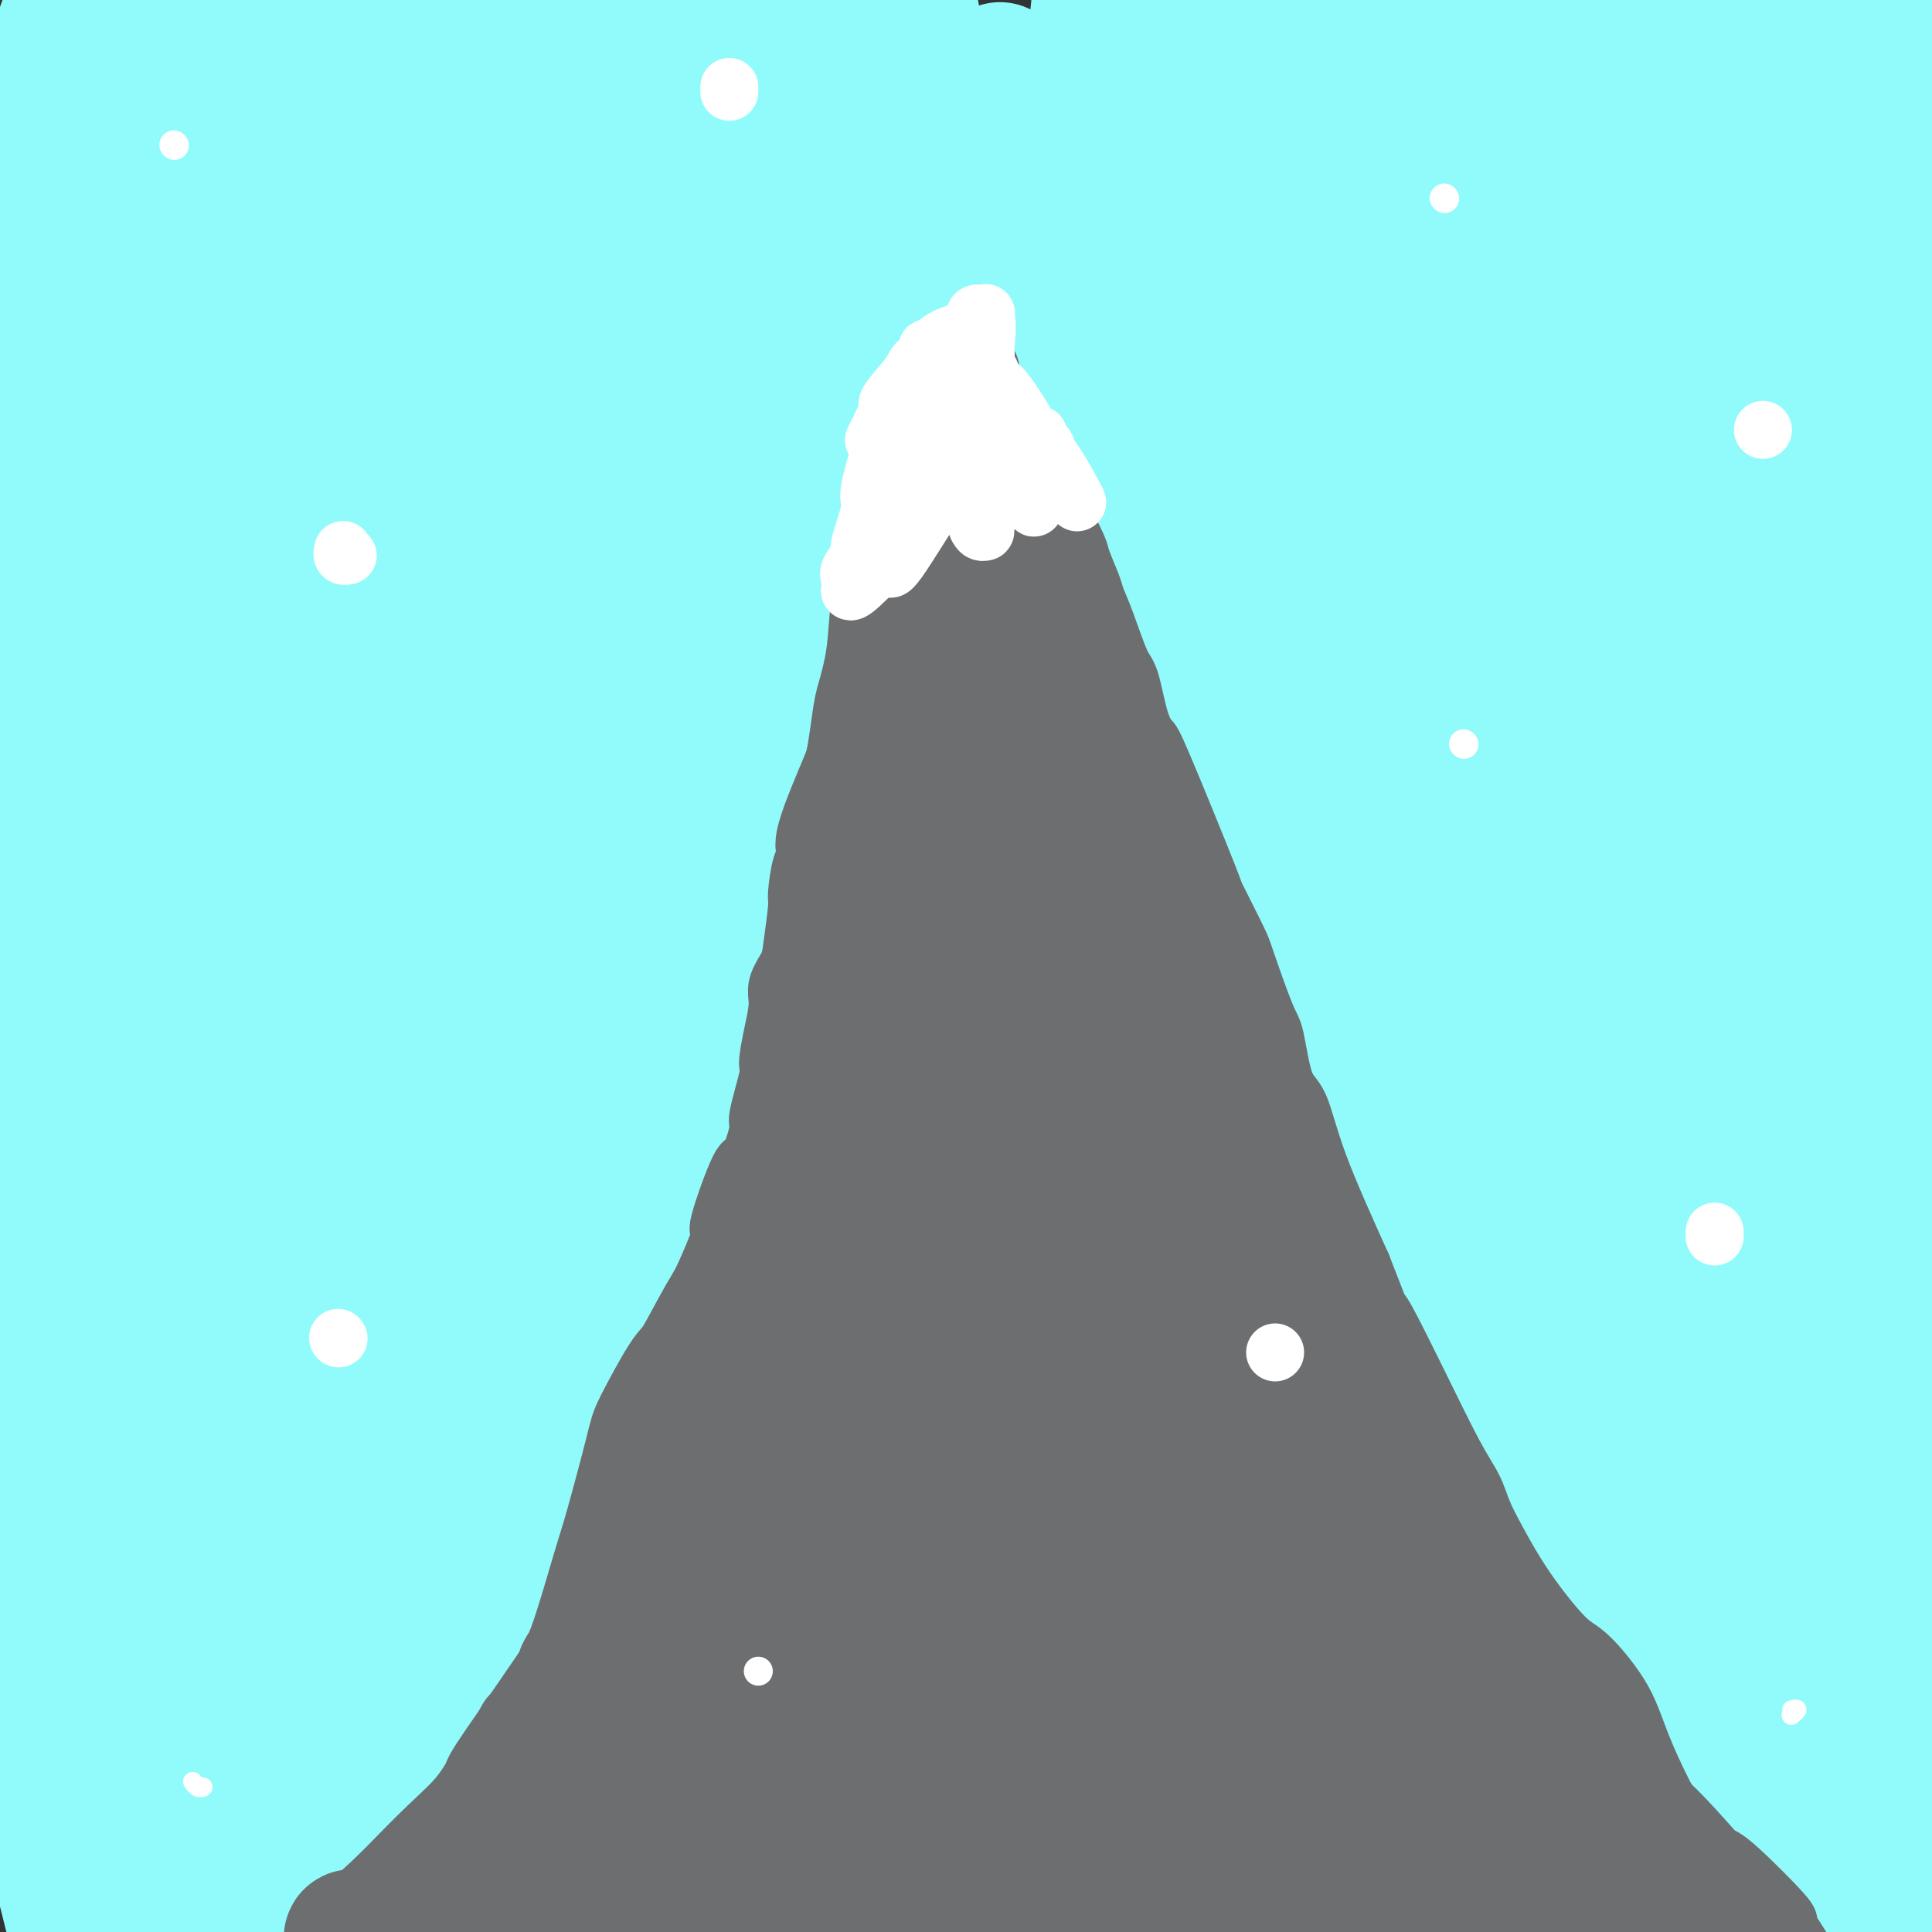 <svg viewBox='0 0 400 400' version='1.1' xmlns='http://www.w3.org/2000/svg' xmlns:xlink='http://www.w3.org/1999/xlink'><rect x="0" y="0" width="400" height="400" fill="#333333" stroke="none"/><g fill='none' stroke='#91FBFB' stroke-width='28' stroke-linecap='round' stroke-linejoin='round'><path d='M68,55c0.541,-0.962 1.083,-1.924 -1,1c-2.083,2.924 -6.789,9.734 -9,14c-2.211,4.266 -1.926,5.990 -4,15c-2.074,9.010 -6.506,25.308 -10,45c-3.494,19.692 -6.048,42.779 -8,55c-1.952,12.221 -3.301,13.576 -4,27c-0.699,13.424 -0.746,38.918 -1,51c-0.254,12.082 -0.714,10.751 1,19c1.714,8.249 5.601,26.076 8,35c2.399,8.924 3.308,8.944 6,15c2.692,6.056 7.165,18.150 10,28c2.835,9.850 4.031,17.458 5,21c0.969,3.542 1.711,3.019 0,-1c-1.711,-4.019 -5.875,-11.535 -8,-15c-2.125,-3.465 -2.212,-2.878 -7,-16c-4.788,-13.122 -14.276,-39.954 -19,-55c-4.724,-15.046 -4.685,-18.307 -9,-36c-4.315,-17.693 -12.984,-49.816 -18,-81c-5.016,-31.184 -6.378,-61.427 -6,-80c0.378,-18.573 2.497,-25.475 4,-33c1.503,-7.525 2.391,-15.673 6,-29c3.609,-13.327 9.940,-31.832 16,-47c6.060,-15.168 11.848,-27.001 15,-34c3.152,-6.999 3.668,-9.166 5,-11c1.332,-1.834 3.481,-3.334 4,-3c0.519,0.334 -0.590,2.501 -1,4c-0.410,1.499 -0.120,2.330 0,4c0.120,1.670 0.071,4.180 0,13c-0.071,8.820 -0.163,23.948 -1,35c-0.837,11.052 -2.418,18.026 -4,25'/><path d='M38,21c-1.794,22.589 -3.281,38.563 -5,60c-1.719,21.437 -3.672,48.337 -5,63c-1.328,14.663 -2.031,17.088 -2,33c0.031,15.912 0.795,45.312 1,60c0.205,14.688 -0.148,14.666 2,29c2.148,14.334 6.797,43.025 9,58c2.203,14.975 1.959,16.233 4,28c2.041,11.767 6.367,34.042 8,47c1.633,12.958 0.575,16.600 0,18c-0.575,1.400 -0.666,0.559 -1,-1c-0.334,-1.559 -0.912,-3.834 -2,-5c-1.088,-1.166 -2.685,-1.221 -5,-16c-2.315,-14.779 -5.348,-44.282 -7,-60c-1.652,-15.718 -1.925,-17.649 -3,-44c-1.075,-26.351 -2.953,-77.120 -4,-104c-1.047,-26.880 -1.264,-29.871 -1,-51c0.264,-21.129 1.009,-60.397 3,-89c1.991,-28.603 5.227,-46.541 7,-57c1.773,-10.459 2.084,-13.438 3,-16c0.916,-2.562 2.436,-4.708 3,-5c0.564,-0.292 0.172,1.269 0,3c-0.172,1.731 -0.126,3.632 -1,14c-0.874,10.368 -2.669,29.201 -4,39c-1.331,9.799 -2.196,10.562 -4,28c-1.804,17.438 -4.545,51.551 -6,69c-1.455,17.449 -1.625,18.233 -2,37c-0.375,18.767 -0.957,55.518 -1,74c-0.043,18.482 0.452,18.696 1,36c0.548,17.304 1.147,51.697 2,70c0.853,18.303 1.958,20.515 3,33c1.042,12.485 2.021,35.242 3,58'/><path d='M34,430c1.130,22.519 0.954,33.318 1,37c0.046,3.682 0.314,0.247 0,-3c-0.314,-3.247 -1.210,-6.307 -3,-24c-1.790,-17.693 -4.473,-50.021 -6,-67c-1.527,-16.979 -1.896,-18.610 -4,-45c-2.104,-26.390 -5.942,-77.539 -8,-104c-2.058,-26.461 -2.336,-28.233 -3,-48c-0.664,-19.767 -1.716,-57.529 -2,-76c-0.284,-18.471 0.198,-17.653 1,-27c0.802,-9.347 1.924,-28.861 2,-36c0.076,-7.139 -0.894,-1.905 -1,-1c-0.106,0.905 0.652,-2.520 -1,5c-1.652,7.520 -5.714,25.986 -8,42c-2.286,16.014 -2.796,29.575 -3,35c-0.204,5.425 -0.102,2.712 0,0'/><path d='M9,373c6.082,24.353 12.163,48.705 16,63c3.837,14.295 5.428,18.531 6,20c0.572,1.469 0.125,0.169 0,-2c-0.125,-2.169 0.073,-5.208 0,-22c-0.073,-16.792 -0.416,-47.335 -1,-70c-0.584,-22.665 -1.407,-37.450 -2,-51c-0.593,-13.550 -0.954,-25.863 -2,-53c-1.046,-27.137 -2.775,-69.096 -2,-107c0.775,-37.904 4.056,-71.752 5,-89c0.944,-17.248 -0.448,-17.897 5,-35c5.448,-17.103 17.738,-50.662 22,-62c4.262,-11.338 0.498,-0.457 -1,4c-1.498,4.457 -0.728,2.489 -1,4c-0.272,1.511 -1.585,6.501 -4,23c-2.415,16.499 -5.932,44.507 -8,59c-2.068,14.493 -2.689,15.471 -3,37c-0.311,21.529 -0.314,63.609 0,85c0.314,21.391 0.943,22.095 4,43c3.057,20.905 8.542,62.013 11,83c2.458,20.987 1.890,21.855 5,37c3.110,15.145 9.899,44.569 16,65c6.101,20.431 11.513,31.869 15,39c3.487,7.131 5.050,9.954 5,8c-0.050,-1.954 -1.712,-8.687 -2,-10c-0.288,-1.313 0.799,2.792 0,-6c-0.799,-8.792 -3.484,-30.483 -5,-43c-1.516,-12.517 -1.862,-15.862 -5,-37c-3.138,-21.138 -9.069,-60.069 -15,-99'/><path d='M68,257c-6.237,-53.526 -8.329,-89.840 -10,-115c-1.671,-25.160 -2.921,-39.166 -3,-52c-0.079,-12.834 1.012,-24.496 3,-44c1.988,-19.504 4.872,-46.851 7,-61c2.128,-14.149 3.499,-15.099 4,-14c0.501,1.099 0.132,4.249 0,7c-0.132,2.751 -0.025,5.103 0,6c0.025,0.897 -0.030,0.338 0,15c0.030,14.662 0.145,44.543 0,60c-0.145,15.457 -0.549,16.488 0,41c0.549,24.512 2.052,72.505 3,98c0.948,25.495 1.341,28.491 5,52c3.659,23.509 10.583,67.531 14,89c3.417,21.469 3.325,20.387 6,30c2.675,9.613 8.115,29.922 14,44c5.885,14.078 12.213,21.925 14,23c1.787,1.075 -0.968,-4.622 -1,-3c-0.032,1.622 2.660,10.562 0,-6c-2.660,-16.562 -10.671,-58.628 -17,-97c-6.329,-38.372 -10.977,-73.051 -14,-92c-3.023,-18.949 -4.423,-22.170 -6,-48c-1.577,-25.830 -3.333,-74.271 -4,-100c-0.667,-25.729 -0.247,-28.747 2,-51c2.247,-22.253 6.320,-63.742 9,-86c2.680,-22.258 3.968,-25.285 5,-24c1.032,1.285 1.807,6.883 2,9c0.193,2.117 -0.196,0.753 0,3c0.196,2.247 0.976,8.105 2,28c1.024,19.895 2.293,53.827 3,78c0.707,24.173 0.854,38.586 1,53'/><path d='M107,100c3.761,58.029 9.164,117.603 16,160c6.836,42.397 15.103,67.619 20,82c4.897,14.381 6.422,17.921 12,30c5.578,12.079 15.210,32.695 20,43c4.790,10.305 4.740,10.297 6,13c1.260,2.703 3.830,8.118 4,7c0.170,-1.118 -2.062,-8.768 -3,-12c-0.938,-3.232 -0.583,-2.047 -4,-20c-3.417,-17.953 -10.605,-55.046 -15,-74c-4.395,-18.954 -5.997,-19.771 -12,-50c-6.003,-30.229 -16.406,-89.871 -22,-122c-5.594,-32.129 -6.378,-36.746 -8,-62c-1.622,-25.254 -4.081,-71.144 -4,-101c0.081,-29.856 2.704,-43.677 4,-51c1.296,-7.323 1.266,-8.148 1,-6c-0.266,2.148 -0.767,7.268 -1,12c-0.233,4.732 -0.196,9.077 -1,14c-0.804,4.923 -2.447,10.422 -1,46c1.447,35.578 5.985,101.233 8,132c2.015,30.767 1.506,26.647 6,48c4.494,21.353 13.990,68.178 19,92c5.010,23.822 5.533,24.640 10,43c4.467,18.360 12.879,54.260 18,83c5.121,28.740 6.951,50.318 8,63c1.049,12.682 1.317,16.467 0,20c-1.317,3.533 -4.219,6.813 -6,9c-1.781,2.187 -2.441,3.281 -5,-8c-2.559,-11.281 -7.017,-34.937 -11,-55c-3.983,-20.063 -7.492,-36.531 -11,-53'/><path d='M155,383c-7.754,-37.537 -16.139,-77.381 -23,-119c-6.861,-41.619 -12.197,-85.015 -15,-108c-2.803,-22.985 -3.072,-25.559 -5,-41c-1.928,-15.441 -5.515,-43.750 -7,-58c-1.485,-14.250 -0.869,-14.441 -2,-22c-1.131,-7.559 -4.007,-22.485 -5,-28c-0.993,-5.515 -0.101,-1.620 0,3c0.101,4.620 -0.590,9.964 -1,12c-0.410,2.036 -0.538,0.764 0,17c0.538,16.236 1.743,49.981 2,69c0.257,19.019 -0.435,23.313 2,46c2.435,22.687 7.997,63.766 15,100c7.003,36.234 15.447,67.622 20,85c4.553,17.378 5.215,20.747 11,35c5.785,14.253 16.693,39.390 22,52c5.307,12.610 5.012,12.694 8,20c2.988,7.306 9.260,21.834 13,30c3.740,8.166 4.948,9.969 4,7c-0.948,-2.969 -4.051,-10.712 -6,-15c-1.949,-4.288 -2.744,-5.122 -8,-24c-5.256,-18.878 -14.973,-55.798 -21,-78c-6.027,-22.202 -8.365,-29.684 -14,-49c-5.635,-19.316 -14.568,-50.465 -22,-93c-7.432,-42.535 -13.364,-96.455 -17,-128c-3.636,-31.545 -4.974,-40.713 -6,-49c-1.026,-8.287 -1.738,-15.693 -2,-18c-0.262,-2.307 -0.075,0.484 0,2c0.075,1.516 0.037,1.758 0,2'/><path d='M98,33c0.108,-0.304 0.377,-3.063 1,8c0.623,11.063 1.599,35.948 2,51c0.401,15.052 0.228,20.271 2,42c1.772,21.729 5.491,59.968 11,100c5.509,40.032 12.808,81.856 17,105c4.192,23.144 5.277,27.608 12,49c6.723,21.392 19.084,59.712 26,80c6.916,20.288 8.389,22.544 13,29c4.611,6.456 12.362,17.113 16,22c3.638,4.887 3.163,4.003 2,0c-1.163,-4.003 -3.015,-11.124 -4,-15c-0.985,-3.876 -1.104,-4.507 -3,-14c-1.896,-9.493 -5.568,-27.847 -11,-56c-5.432,-28.153 -12.625,-66.105 -17,-92c-4.375,-25.895 -5.931,-39.733 -8,-55c-2.069,-15.267 -4.649,-31.964 -8,-63c-3.351,-31.036 -7.472,-76.410 -10,-111c-2.528,-34.590 -3.464,-58.395 -4,-71c-0.536,-12.605 -0.671,-14.011 -1,-22c-0.329,-7.989 -0.852,-22.560 -1,-30c-0.148,-7.440 0.079,-7.747 0,-8c-0.079,-0.253 -0.465,-0.451 -1,-1c-0.535,-0.549 -1.220,-1.448 0,4c1.220,5.448 4.343,17.244 7,29c2.657,11.756 4.848,23.474 7,33c2.152,9.526 4.267,16.861 9,44c4.733,27.139 12.086,74.081 16,98c3.914,23.919 4.389,24.813 9,49c4.611,24.187 13.357,71.666 18,97c4.643,25.334 5.184,28.524 8,44c2.816,15.476 7.908,43.238 13,71'/><path d='M219,450c14.743,79.540 8.600,44.390 7,34c-1.600,-10.390 1.344,3.979 2,6c0.656,2.021 -0.977,-8.307 0,-8c0.977,0.307 4.565,11.250 0,-12c-4.565,-23.250 -17.282,-80.693 -25,-112c-7.718,-31.307 -10.436,-36.478 -13,-46c-2.564,-9.522 -4.972,-23.393 -10,-45c-5.028,-21.607 -12.674,-50.948 -18,-80c-5.326,-29.052 -8.331,-57.815 -10,-73c-1.669,-15.185 -2.001,-16.792 -3,-35c-0.999,-18.208 -2.666,-53.016 -4,-71c-1.334,-17.984 -2.337,-19.143 -4,-28c-1.663,-8.857 -3.987,-25.413 -5,-33c-1.013,-7.587 -0.717,-6.206 -1,-6c-0.283,0.206 -1.146,-0.763 -1,0c0.146,0.763 1.301,3.258 1,3c-0.301,-0.258 -2.059,-3.268 0,1c2.059,4.268 7.934,15.814 11,22c3.066,6.186 3.323,7.010 7,27c3.677,19.990 10.776,59.145 14,79c3.224,19.855 2.575,20.411 6,45c3.425,24.589 10.925,73.213 15,99c4.075,25.787 4.725,28.739 9,49c4.275,20.261 12.175,57.830 19,88c6.825,30.170 12.576,52.940 16,65c3.424,12.060 4.520,13.411 6,20c1.480,6.589 3.345,18.416 4,22c0.655,3.584 0.099,-1.073 0,-3c-0.099,-1.927 0.257,-1.122 0,-8c-0.257,-6.878 -1.129,-21.439 -2,-36'/><path d='M240,414c1.041,-4.998 4.643,6.007 -4,-37c-8.643,-43.007 -29.532,-140.026 -40,-192c-10.468,-51.974 -10.515,-58.904 -12,-76c-1.485,-17.096 -4.409,-44.358 -6,-58c-1.591,-13.642 -1.848,-13.665 -3,-25c-1.152,-11.335 -3.198,-33.981 -4,-46c-0.802,-12.019 -0.361,-13.409 1,-15c1.361,-1.591 3.641,-3.383 4,-4c0.359,-0.617 -1.203,-0.060 0,2c1.203,2.060 5.171,5.623 9,21c3.829,15.377 7.520,42.567 10,64c2.480,21.433 3.750,37.107 5,50c1.250,12.893 2.482,23.004 6,51c3.518,27.996 9.324,73.875 14,109c4.676,35.125 8.222,59.494 19,99c10.778,39.506 28.788,94.149 38,119c9.212,24.851 9.625,19.912 15,25c5.375,5.088 15.713,20.205 21,26c5.287,5.795 5.524,2.269 6,-2c0.476,-4.269 1.191,-9.281 -5,-28c-6.191,-18.719 -19.289,-51.145 -26,-68c-6.711,-16.855 -7.036,-18.141 -14,-41c-6.964,-22.859 -20.568,-67.293 -28,-90c-7.432,-22.707 -8.693,-23.687 -13,-45c-4.307,-21.313 -11.660,-62.960 -15,-84c-3.340,-21.040 -2.669,-21.472 -4,-38c-1.331,-16.528 -4.666,-49.151 -6,-69c-1.334,-19.849 -0.667,-26.925 0,-34'/><path d='M208,28c-1.667,-23.500 -0.833,-11.750 0,0'/><path d='M283,130c-4.206,11.740 -8.412,23.479 -11,36c-2.588,12.521 -3.559,25.823 -5,36c-1.441,10.177 -3.352,17.228 -3,47c0.352,29.772 2.966,82.265 4,111c1.034,28.735 0.488,33.712 4,53c3.512,19.288 11.082,52.886 15,69c3.918,16.114 4.184,14.743 6,8c1.816,-6.743 5.181,-18.859 7,-27c1.819,-8.141 2.091,-12.309 1,-32c-1.091,-19.691 -3.544,-54.906 -9,-96c-5.456,-41.094 -13.916,-88.066 -18,-113c-4.084,-24.934 -3.792,-27.828 -10,-56c-6.208,-28.172 -18.917,-81.620 -24,-103c-5.083,-21.380 -2.542,-10.690 0,0'/><path d='M223,67c4.019,35.429 8.038,70.858 10,91c1.962,20.142 1.865,24.998 8,52c6.135,27.002 18.500,76.149 25,102c6.500,25.851 7.135,28.404 14,39c6.865,10.596 19.961,29.233 27,37c7.039,7.767 8.020,4.664 11,1c2.980,-3.664 7.957,-7.889 9,-19c1.043,-11.111 -1.849,-29.107 -3,-38c-1.151,-8.893 -0.562,-8.682 -5,-26c-4.438,-17.318 -13.903,-52.163 -19,-71c-5.097,-18.837 -5.825,-21.665 -14,-42c-8.175,-20.335 -23.796,-58.176 -32,-78c-8.204,-19.824 -8.992,-21.629 -13,-30c-4.008,-8.371 -11.235,-23.307 -15,-30c-3.765,-6.693 -4.068,-5.144 -4,-4c0.068,1.144 0.507,1.881 1,4c0.493,2.119 1.039,5.619 1,6c-0.039,0.381 -0.663,-2.356 1,6c1.663,8.356 5.613,27.806 8,39c2.387,11.194 3.211,14.132 9,34c5.789,19.868 16.545,56.666 22,76c5.455,19.334 5.611,21.205 12,39c6.389,17.795 19.013,51.513 26,70c6.987,18.487 8.339,21.743 13,27c4.661,5.257 12.633,12.514 16,20c3.367,7.486 2.129,15.203 -3,-15c-5.129,-30.203 -14.150,-98.324 -21,-135c-6.850,-36.676 -11.529,-41.907 -17,-55c-5.471,-13.093 -11.736,-34.046 -18,-55'/><path d='M272,112c-11.956,-36.919 -24.345,-74.216 -31,-94c-6.655,-19.784 -7.577,-22.056 -9,-28c-1.423,-5.944 -3.346,-15.559 -4,-19c-0.654,-3.441 -0.038,-0.709 1,6c1.038,6.709 2.498,17.395 3,21c0.502,3.605 0.044,0.129 2,18c1.956,17.871 6.324,57.089 8,78c1.676,20.911 0.660,23.515 7,55c6.340,31.485 20.038,91.851 28,124c7.962,32.149 10.189,36.083 19,61c8.811,24.917 24.206,70.819 39,102c14.794,31.181 28.987,47.643 38,57c9.013,9.357 12.847,11.610 14,9c1.153,-2.610 -0.374,-10.084 -1,-14c-0.626,-3.916 -0.350,-4.273 0,-18c0.350,-13.727 0.773,-40.822 1,-55c0.227,-14.178 0.258,-15.437 -6,-43c-6.258,-27.563 -18.806,-81.431 -26,-110c-7.194,-28.569 -9.035,-31.841 -16,-54c-6.965,-22.159 -19.054,-63.205 -28,-96c-8.946,-32.795 -14.748,-57.340 -18,-71c-3.252,-13.660 -3.953,-16.435 -5,-23c-1.047,-6.565 -2.442,-16.920 -3,-20c-0.558,-3.080 -0.281,1.117 0,4c0.281,2.883 0.565,4.454 1,8c0.435,3.546 1.020,9.069 0,14c-1.020,4.931 -3.644,9.270 2,66c5.644,56.730 19.558,165.850 27,218c7.442,52.150 8.412,47.328 11,55c2.588,7.672 6.794,27.836 11,48'/><path d='M337,411c8.267,28.622 17.935,48.676 24,59c6.065,10.324 8.527,10.918 10,8c1.473,-2.918 1.956,-9.349 2,-14c0.044,-4.651 -0.351,-7.522 1,-16c1.351,-8.478 4.449,-22.563 2,-53c-2.449,-30.437 -10.443,-77.227 -15,-103c-4.557,-25.773 -5.676,-30.531 -13,-60c-7.324,-29.469 -20.852,-83.650 -28,-112c-7.148,-28.350 -7.915,-30.869 -12,-49c-4.085,-18.131 -11.487,-51.875 -15,-68c-3.513,-16.125 -3.135,-14.631 -3,-13c0.135,1.631 0.029,3.399 0,4c-0.029,0.601 0.021,0.036 0,6c-0.021,5.964 -0.114,18.458 0,28c0.114,9.542 0.433,16.131 0,30c-0.433,13.869 -1.618,35.017 7,99c8.618,63.983 27.038,170.801 40,230c12.962,59.199 20.467,70.778 30,85c9.533,14.222 21.094,31.085 25,37c3.906,5.915 0.157,0.880 -1,-6c-1.157,-6.880 0.279,-15.607 1,-21c0.721,-5.393 0.728,-7.452 1,-20c0.272,-12.548 0.810,-35.585 -4,-72c-4.810,-36.415 -14.966,-86.208 -20,-113c-5.034,-26.792 -4.946,-30.582 -10,-57c-5.054,-26.418 -15.252,-75.462 -20,-100c-4.748,-24.538 -4.048,-24.568 -6,-37c-1.952,-12.432 -6.558,-37.266 -9,-50c-2.442,-12.734 -2.721,-13.367 -3,-14'/><path d='M321,19c-10.082,-58.418 -1.286,-18.964 2,-4c3.286,14.964 1.063,5.436 0,3c-1.063,-2.436 -0.966,2.218 -1,14c-0.034,11.782 -0.197,30.690 0,42c0.197,11.310 0.756,15.021 3,42c2.244,26.979 6.172,77.226 8,104c1.828,26.774 1.554,30.074 6,57c4.446,26.926 13.610,77.478 18,104c4.390,26.522 4.006,29.014 8,40c3.994,10.986 12.365,30.468 18,37c5.635,6.532 8.535,0.116 10,-6c1.465,-6.116 1.496,-11.930 2,-17c0.504,-5.070 1.483,-9.394 2,-22c0.517,-12.606 0.574,-33.493 -2,-69c-2.574,-35.507 -7.778,-85.636 -10,-105c-2.222,-19.364 -1.461,-7.965 -6,-52c-4.539,-44.035 -14.378,-143.505 -18,-185c-3.622,-41.495 -1.026,-25.016 0,-19c1.026,6.016 0.484,1.568 0,4c-0.484,2.432 -0.910,11.742 -1,15c-0.090,3.258 0.154,0.462 0,14c-0.154,13.538 -0.708,43.408 -1,59c-0.292,15.592 -0.323,16.904 1,42c1.323,25.096 3.999,73.975 5,99c1.001,25.025 0.326,26.194 3,49c2.674,22.806 8.696,67.247 12,90c3.304,22.753 3.890,23.818 7,35c3.110,11.182 8.746,32.481 11,39c2.254,6.519 1.127,-1.740 0,-10'/><path d='M398,419c0.168,-2.374 0.589,-3.311 2,-16c1.411,-12.689 3.811,-37.132 5,-50c1.189,-12.868 1.167,-14.160 1,-38c-0.167,-23.840 -0.478,-70.226 -1,-95c-0.522,-24.774 -1.256,-27.934 -2,-49c-0.744,-21.066 -1.500,-60.037 -3,-90c-1.500,-29.963 -3.744,-50.918 -5,-63c-1.256,-12.082 -1.525,-15.292 -3,-20c-1.475,-4.708 -4.157,-10.913 -5,-13c-0.843,-2.087 0.151,-0.055 0,3c-0.151,3.055 -1.449,7.132 -2,8c-0.551,0.868 -0.355,-1.473 -1,6c-0.645,7.473 -2.130,24.760 -3,35c-0.870,10.240 -1.125,13.434 -2,28c-0.875,14.566 -2.370,40.503 -2,71c0.370,30.497 2.604,65.554 4,84c1.396,18.446 1.953,20.279 4,40c2.047,19.721 5.585,57.328 11,62c5.415,4.672 12.708,-23.591 16,-38c3.292,-14.409 2.583,-14.965 2,-33c-0.583,-18.035 -1.042,-53.551 -4,-90c-2.958,-36.449 -8.417,-73.832 -11,-95c-2.583,-21.168 -2.291,-26.120 -6,-42c-3.709,-15.880 -11.419,-42.686 -15,-56c-3.581,-13.314 -3.032,-13.136 -6,-13c-2.968,0.136 -9.453,0.229 -13,1c-3.547,0.771 -4.156,2.220 -6,11c-1.844,8.780 -4.922,24.890 -8,41'/><path d='M345,8c-2.189,24.586 -3.660,65.550 -5,88c-1.340,22.450 -2.548,26.386 -3,54c-0.452,27.614 -0.148,78.908 0,106c0.148,27.092 0.138,29.984 2,45c1.862,15.016 5.595,42.158 8,55c2.405,12.842 3.484,11.385 6,7c2.516,-4.385 6.471,-11.697 8,-17c1.529,-5.303 0.633,-8.598 2,-20c1.367,-11.402 4.998,-30.911 4,-59c-0.998,-28.089 -6.624,-64.759 -10,-90c-3.376,-25.241 -4.503,-39.052 -6,-52c-1.497,-12.948 -3.364,-25.034 -8,-51c-4.636,-25.966 -12.040,-65.813 -18,-94c-5.960,-28.187 -10.474,-44.715 -13,-53c-2.526,-8.285 -3.062,-8.326 -5,-9c-1.938,-0.674 -5.277,-1.982 -8,5c-2.723,6.982 -4.828,22.253 -6,29c-1.172,6.747 -1.411,4.970 -3,20c-1.589,15.030 -4.530,46.866 -6,64c-1.470,17.134 -1.470,19.566 -2,45c-0.530,25.434 -1.591,73.871 -2,99c-0.409,25.129 -0.165,26.949 1,48c1.165,21.051 3.249,61.334 5,81c1.751,19.666 3.167,18.715 5,23c1.833,4.285 4.084,13.806 6,10c1.916,-3.806 3.497,-20.941 4,-29c0.503,-8.059 -0.072,-7.044 0,-26c0.072,-18.956 0.793,-57.885 1,-79c0.207,-21.115 -0.098,-24.416 -2,-50c-1.902,-25.584 -5.401,-73.453 -8,-101c-2.599,-27.547 -4.300,-34.774 -6,-42'/><path d='M286,15c-3.756,-17.961 -10.145,-41.865 -13,-54c-2.855,-12.135 -2.177,-12.501 -5,-14c-2.823,-1.499 -9.149,-4.130 -12,-7c-2.851,-2.870 -2.227,-5.978 -6,5c-3.773,10.978 -11.942,36.043 -15,31c-3.058,-5.043 -1.006,-40.193 -8,30c-6.994,70.193 -23.035,245.730 -29,322c-5.965,76.270 -1.853,53.274 0,53c1.853,-0.274 1.448,22.174 4,44c2.552,21.826 8.061,43.031 11,53c2.939,9.969 3.309,8.701 4,6c0.691,-2.701 1.704,-6.834 3,-18c1.296,-11.166 2.877,-29.364 4,-39c1.123,-9.636 1.788,-10.710 4,-28c2.212,-17.290 5.969,-50.795 8,-69c2.031,-18.205 2.334,-21.110 2,-39c-0.334,-17.890 -1.307,-50.766 -4,-81c-2.693,-30.234 -7.108,-57.828 -10,-73c-2.892,-15.172 -4.260,-17.924 -7,-31c-2.740,-13.076 -6.850,-36.476 -9,-49c-2.150,-12.524 -2.340,-14.174 -4,-18c-1.660,-3.826 -4.792,-9.830 -6,-13c-1.208,-3.170 -0.494,-3.505 -2,2c-1.506,5.505 -5.232,16.850 -7,21c-1.768,4.150 -1.579,1.107 -4,20c-2.421,18.893 -7.453,59.724 -10,82c-2.547,22.276 -2.609,25.997 -5,51c-2.391,25.003 -7.112,71.286 -10,108c-2.888,36.714 -3.944,63.857 -5,91'/><path d='M155,401c-3.619,44.726 -2.667,31.542 -1,33c1.667,1.458 4.048,17.560 5,24c0.952,6.440 0.476,3.220 0,0'/></g>
<g fill='none' stroke='#6D6E70' stroke-width='12' stroke-linecap='round' stroke-linejoin='round'><path d='M73,397c-0.213,0.354 -0.426,0.709 0,0c0.426,-0.709 1.492,-2.481 2,-3c0.508,-0.519 0.460,0.214 2,-1c1.540,-1.214 4.670,-4.374 6,-6c1.330,-1.626 0.860,-1.719 2,-3c1.140,-1.281 3.890,-3.751 5,-5c1.110,-1.249 0.581,-1.277 1,-2c0.419,-0.723 1.785,-2.140 3,-3c1.215,-0.860 2.279,-1.162 3,-2c0.721,-0.838 1.098,-2.211 2,-4c0.902,-1.789 2.329,-3.995 3,-5c0.671,-1.005 0.585,-0.808 1,-2c0.415,-1.192 1.330,-3.773 2,-5c0.670,-1.227 1.094,-1.100 2,-2c0.906,-0.900 2.293,-2.826 3,-4c0.707,-1.174 0.732,-1.596 1,-2c0.268,-0.404 0.778,-0.789 2,-2c1.222,-1.211 3.158,-3.247 4,-4c0.842,-0.753 0.592,-0.224 1,-1c0.408,-0.776 1.476,-2.857 2,-4c0.524,-1.143 0.506,-1.349 1,-3c0.494,-1.651 1.500,-4.748 2,-6c0.500,-1.252 0.495,-0.660 1,-2c0.505,-1.340 1.522,-4.611 2,-6c0.478,-1.389 0.418,-0.894 1,-2c0.582,-1.106 1.805,-3.812 2,-5c0.195,-1.188 -0.640,-0.858 0,-2c0.640,-1.142 2.754,-3.755 4,-6c1.246,-2.245 1.623,-4.123 2,-6'/><path d='M135,299c3.119,-7.073 1.916,-3.256 2,-4c0.084,-0.744 1.456,-6.049 2,-8c0.544,-1.951 0.259,-0.549 1,-2c0.741,-1.451 2.506,-5.755 3,-8c0.494,-2.245 -0.285,-2.432 0,-4c0.285,-1.568 1.633,-4.516 3,-8c1.367,-3.484 2.753,-7.505 3,-9c0.247,-1.495 -0.643,-0.463 0,-3c0.643,-2.537 2.821,-8.641 4,-11c1.179,-2.359 1.359,-0.971 2,-2c0.641,-1.029 1.744,-4.475 2,-6c0.256,-1.525 -0.333,-1.128 0,-3c0.333,-1.872 1.590,-6.012 2,-8c0.410,-1.988 -0.027,-1.824 0,-3c0.027,-1.176 0.518,-3.692 1,-6c0.482,-2.308 0.956,-4.409 1,-6c0.044,-1.591 -0.343,-2.673 0,-4c0.343,-1.327 1.415,-2.898 2,-4c0.585,-1.102 0.684,-1.733 1,-4c0.316,-2.267 0.850,-6.169 1,-8c0.150,-1.831 -0.085,-1.592 0,-3c0.085,-1.408 0.490,-4.464 1,-6c0.510,-1.536 1.124,-1.553 1,-2c-0.124,-0.447 -0.987,-1.326 0,-5c0.987,-3.674 3.825,-10.145 5,-13c1.175,-2.855 0.686,-2.095 1,-3c0.314,-0.905 1.431,-3.474 2,-5c0.569,-1.526 0.591,-2.007 1,-3c0.409,-0.993 1.204,-2.496 2,-4'/><path d='M178,144c2.222,-5.632 2.277,-5.711 2,-6c-0.277,-0.289 -0.885,-0.788 0,-2c0.885,-1.212 3.263,-3.136 4,-4c0.737,-0.864 -0.167,-0.667 0,-2c0.167,-1.333 1.406,-4.197 2,-6c0.594,-1.803 0.545,-2.544 1,-4c0.455,-1.456 1.416,-3.628 2,-6c0.584,-2.372 0.791,-4.945 1,-6c0.209,-1.055 0.419,-0.593 1,-2c0.581,-1.407 1.531,-4.685 2,-6c0.469,-1.315 0.455,-0.667 1,-2c0.545,-1.333 1.648,-4.646 2,-6c0.352,-1.354 -0.045,-0.749 0,-2c0.045,-1.251 0.534,-4.357 1,-6c0.466,-1.643 0.908,-1.821 1,-3c0.092,-1.179 -0.168,-3.357 0,-5c0.168,-1.643 0.763,-2.749 1,-3c0.237,-0.251 0.116,0.353 0,0c-0.116,-0.353 -0.228,-1.663 0,-2c0.228,-0.337 0.796,0.299 1,0c0.204,-0.299 0.044,-1.534 0,-2c-0.044,-0.466 0.030,-0.164 0,0c-0.030,0.164 -0.163,0.188 0,0c0.163,-0.188 0.621,-0.589 1,0c0.379,0.589 0.680,2.168 1,3c0.320,0.832 0.660,0.916 1,1'/><path d='M203,73c0.947,1.238 1.815,2.331 2,3c0.185,0.669 -0.312,0.912 0,2c0.312,1.088 1.432,3.021 2,4c0.568,0.979 0.583,1.004 1,2c0.417,0.996 1.237,2.962 2,4c0.763,1.038 1.469,1.146 2,2c0.531,0.854 0.887,2.452 2,5c1.113,2.548 2.985,6.044 4,8c1.015,1.956 1.175,2.371 2,4c0.825,1.629 2.317,4.472 3,6c0.683,1.528 0.557,1.740 1,3c0.443,1.260 1.456,3.568 2,5c0.544,1.432 0.621,1.990 1,3c0.379,1.010 1.061,2.474 2,5c0.939,2.526 2.135,6.114 3,8c0.865,1.886 1.399,2.070 2,4c0.601,1.930 1.267,5.606 2,8c0.733,2.394 1.531,3.507 2,4c0.469,0.493 0.609,0.368 3,6c2.391,5.632 7.032,17.022 9,22c1.968,4.978 1.262,3.543 2,5c0.738,1.457 2.921,5.805 4,8c1.079,2.195 1.055,2.238 2,5c0.945,2.762 2.860,8.243 4,11c1.140,2.757 1.504,2.788 2,5c0.496,2.212 1.123,6.603 2,9c0.877,2.397 2.005,2.799 3,5c0.995,2.201 1.856,6.200 4,12c2.144,5.800 5.572,13.400 9,21'/><path d='M282,262c9.723,24.761 4.530,12.162 4,10c-0.530,-2.162 3.602,6.111 7,13c3.398,6.889 6.061,12.392 8,16c1.939,3.608 3.156,5.320 4,7c0.844,1.680 1.317,3.326 2,5c0.683,1.674 1.576,3.375 3,6c1.424,2.625 3.380,6.175 6,10c2.620,3.825 5.905,7.926 8,10c2.095,2.074 3.001,2.120 5,4c1.999,1.880 5.092,5.592 7,9c1.908,3.408 2.631,6.511 5,12c2.369,5.489 6.382,13.365 9,17c2.618,3.635 3.840,3.028 5,3c1.160,-0.028 2.257,0.521 5,3c2.743,2.479 7.131,6.887 9,9c1.869,2.113 1.220,1.930 1,2c-0.220,0.070 -0.012,0.391 1,2c1.012,1.609 2.826,4.506 4,6c1.174,1.494 1.707,1.586 3,3c1.293,1.414 3.347,4.150 5,6c1.653,1.850 2.907,2.816 4,4c1.093,1.184 2.025,2.588 5,6c2.975,3.412 7.993,8.832 10,11c2.007,2.168 1.004,1.084 0,0'/></g>
<g fill='none' stroke='#6D6E70' stroke-width='28' stroke-linecap='round' stroke-linejoin='round'><path d='M196,303c-0.562,0.344 -1.123,0.688 -2,1c-0.877,0.312 -2.068,0.593 -7,4c-4.932,3.407 -13.604,9.939 -18,14c-4.396,4.061 -4.515,5.649 -9,10c-4.485,4.351 -13.335,11.465 -21,19c-7.665,7.535 -14.146,15.491 -18,20c-3.854,4.509 -5.083,5.572 -9,9c-3.917,3.428 -10.523,9.220 -14,12c-3.477,2.780 -3.826,2.546 -4,3c-0.174,0.454 -0.172,1.594 0,2c0.172,0.406 0.513,0.078 1,0c0.487,-0.078 1.119,0.095 4,-1c2.881,-1.095 8.012,-3.457 11,-5c2.988,-1.543 3.833,-2.268 9,-6c5.167,-3.732 14.657,-10.473 18,-13c3.343,-2.527 0.538,-0.841 0,-1c-0.538,-0.159 1.190,-2.164 2,-3c0.810,-0.836 0.702,-0.503 1,-1c0.298,-0.497 1.003,-1.824 1,-2c-0.003,-0.176 -0.715,0.797 -1,1c-0.285,0.203 -0.142,-0.366 -1,0c-0.858,0.366 -2.717,1.665 -4,3c-1.283,1.335 -1.990,2.705 -4,4c-2.010,1.295 -5.323,2.516 -8,4c-2.677,1.484 -4.720,3.231 -6,4c-1.280,0.769 -1.799,0.560 -4,2c-2.201,1.440 -6.085,4.530 -8,6c-1.915,1.470 -1.862,1.319 -3,2c-1.138,0.681 -3.468,2.195 -5,3c-1.532,0.805 -2.266,0.903 -3,1'/><path d='M94,395c-8.400,4.810 -5.899,1.834 -6,1c-0.101,-0.834 -2.805,0.473 -4,1c-1.195,0.527 -0.881,0.275 -2,1c-1.119,0.725 -3.672,2.426 -5,3c-1.328,0.574 -1.430,0.020 -2,0c-0.570,-0.020 -1.608,0.494 -2,1c-0.392,0.506 -0.136,1.004 0,1c0.136,-0.004 0.154,-0.511 0,-1c-0.154,-0.489 -0.480,-0.961 0,-1c0.480,-0.039 1.765,0.355 4,-1c2.235,-1.355 5.420,-4.459 7,-6c1.580,-1.541 1.556,-1.519 3,-3c1.444,-1.481 4.355,-4.464 7,-7c2.645,-2.536 5.022,-4.626 7,-7c1.978,-2.374 3.556,-5.033 4,-6c0.444,-0.967 -0.246,-0.243 3,-5c3.246,-4.757 10.429,-14.996 13,-19c2.571,-4.004 0.532,-1.773 0,-1c-0.532,0.773 0.445,0.089 2,-4c1.555,-4.089 3.687,-11.583 5,-16c1.313,-4.417 1.805,-5.757 3,-10c1.195,-4.243 3.093,-11.387 4,-15c0.907,-3.613 0.823,-3.693 2,-6c1.177,-2.307 3.614,-6.842 5,-9c1.386,-2.158 1.722,-1.939 3,-4c1.278,-2.061 3.498,-6.401 5,-9c1.502,-2.599 2.286,-3.457 5,-10c2.714,-6.543 7.357,-18.772 12,-31'/><path d='M167,232c4.859,-10.398 2.006,-4.893 2,-6c-0.006,-1.107 2.834,-8.825 4,-13c1.166,-4.175 0.656,-4.808 1,-7c0.344,-2.192 1.542,-5.945 2,-8c0.458,-2.055 0.178,-2.414 0,-3c-0.178,-0.586 -0.252,-1.401 0,-4c0.252,-2.599 0.831,-6.983 1,-9c0.169,-2.017 -0.072,-1.666 0,-4c0.072,-2.334 0.457,-7.353 1,-10c0.543,-2.647 1.244,-2.921 2,-6c0.756,-3.079 1.566,-8.964 2,-12c0.434,-3.036 0.492,-3.223 1,-5c0.508,-1.777 1.467,-5.144 2,-9c0.533,-3.856 0.639,-8.202 1,-10c0.361,-1.798 0.976,-1.049 2,-6c1.024,-4.951 2.456,-15.601 3,-20c0.544,-4.399 0.198,-2.545 0,-2c-0.198,0.545 -0.249,-0.217 0,-1c0.249,-0.783 0.798,-1.587 1,-2c0.202,-0.413 0.058,-0.435 0,-1c-0.058,-0.565 -0.031,-1.673 0,-2c0.031,-0.327 0.066,0.128 0,0c-0.066,-0.128 -0.234,-0.838 0,-1c0.234,-0.162 0.871,0.226 1,0c0.129,-0.226 -0.249,-1.064 0,-1c0.249,0.064 1.124,1.032 2,2'/><path d='M195,92c1.987,2.268 5.454,7.438 7,10c1.546,2.562 1.171,2.514 4,8c2.829,5.486 8.863,16.504 12,22c3.137,5.496 3.377,5.468 6,11c2.623,5.532 7.628,16.622 10,22c2.372,5.378 2.112,5.042 3,9c0.888,3.958 2.924,12.208 4,17c1.076,4.792 1.192,6.125 2,9c0.808,2.875 2.308,7.290 4,14c1.692,6.710 3.575,15.713 5,20c1.425,4.287 2.393,3.856 5,9c2.607,5.144 6.852,15.862 9,21c2.148,5.138 2.200,4.697 5,10c2.800,5.303 8.348,16.350 11,22c2.652,5.650 2.409,5.904 5,10c2.591,4.096 8.016,12.035 13,20c4.984,7.965 9.528,15.954 12,20c2.472,4.046 2.872,4.147 7,9c4.128,4.853 11.982,14.458 16,19c4.018,4.542 4.199,4.021 8,8c3.801,3.979 11.222,12.458 15,17c3.778,4.542 3.915,5.149 7,9c3.085,3.851 9.120,10.947 12,15c2.880,4.053 2.604,5.061 4,8c1.396,2.939 4.462,7.807 6,11c1.538,3.193 1.546,4.712 2,5c0.454,0.288 1.353,-0.653 2,-1c0.647,-0.347 1.042,-0.099 1,0c-0.042,0.099 -0.521,0.050 -1,0'/><path d='M391,446c2.497,3.951 1.739,2.329 0,0c-1.739,-2.329 -4.460,-5.365 -10,-11c-5.540,-5.635 -13.900,-13.868 -18,-18c-4.100,-4.132 -3.941,-4.161 -10,-11c-6.059,-6.839 -18.337,-20.487 -25,-27c-6.663,-6.513 -7.710,-5.891 -14,-13c-6.290,-7.109 -17.824,-21.951 -24,-30c-6.176,-8.049 -6.993,-9.306 -12,-16c-5.007,-6.694 -14.203,-18.824 -22,-31c-7.797,-12.176 -14.193,-24.397 -18,-31c-3.807,-6.603 -5.023,-7.586 -8,-16c-2.977,-8.414 -7.713,-24.259 -10,-32c-2.287,-7.741 -2.123,-7.379 -3,-14c-0.877,-6.621 -2.795,-20.224 -4,-27c-1.205,-6.776 -1.697,-6.726 -3,-10c-1.303,-3.274 -3.417,-9.871 -5,-15c-1.583,-5.129 -2.633,-8.791 -3,-10c-0.367,-1.209 -0.049,0.034 0,0c0.049,-0.034 -0.170,-1.345 0,-1c0.170,0.345 0.731,2.347 1,3c0.269,0.653 0.247,-0.041 0,8c-0.247,8.041 -0.720,24.819 0,28c0.720,3.181 2.634,-7.234 -1,19c-3.634,26.234 -12.817,89.117 -22,152'/><path d='M180,343c-7.110,33.578 -13.886,41.524 -18,48c-4.114,6.476 -5.565,11.482 -10,20c-4.435,8.518 -11.856,20.549 -16,27c-4.144,6.451 -5.013,7.321 -6,9c-0.987,1.679 -2.091,4.166 -2,5c0.091,0.834 1.376,0.015 1,0c-0.376,-0.015 -2.412,0.774 0,0c2.412,-0.774 9.273,-3.112 13,-4c3.727,-0.888 4.319,-0.327 9,-5c4.681,-4.673 13.450,-14.580 18,-20c4.550,-5.420 4.882,-6.353 9,-15c4.118,-8.647 12.021,-25.008 16,-34c3.979,-8.992 4.034,-10.614 6,-22c1.966,-11.386 5.845,-32.536 8,-44c2.155,-11.464 2.588,-13.242 4,-23c1.412,-9.758 3.804,-27.496 6,-42c2.196,-14.504 4.196,-25.773 5,-32c0.804,-6.227 0.411,-7.412 1,-12c0.589,-4.588 2.160,-12.579 2,-16c-0.160,-3.421 -2.050,-2.271 -2,-5c0.050,-2.729 2.042,-9.337 -1,-3c-3.042,6.337 -11.116,25.619 -15,34c-3.884,8.381 -3.578,5.862 -6,15c-2.422,9.138 -7.574,29.933 -10,41c-2.426,11.067 -2.128,12.408 -6,24c-3.872,11.592 -11.914,33.437 -16,45c-4.086,11.563 -4.215,12.844 -8,23c-3.785,10.156 -11.224,29.187 -17,43c-5.776,13.813 -9.888,22.406 -14,31'/><path d='M131,431c-6.217,14.708 -6.259,14.478 -6,15c0.259,0.522 0.819,1.795 2,-1c1.181,-2.795 2.983,-9.659 4,-13c1.017,-3.341 1.249,-3.159 6,-12c4.751,-8.841 14.020,-26.706 19,-37c4.980,-10.294 5.669,-13.017 9,-25c3.331,-11.983 9.304,-33.225 15,-53c5.696,-19.775 11.115,-38.083 14,-49c2.885,-10.917 3.235,-14.444 4,-22c0.765,-7.556 1.944,-19.142 2,-25c0.056,-5.858 -1.011,-5.987 -2,-5c-0.989,0.987 -1.898,3.090 -2,4c-0.102,0.910 0.604,0.628 0,2c-0.604,1.372 -2.519,4.399 -4,6c-1.481,1.601 -2.527,1.776 -6,10c-3.473,8.224 -9.374,24.497 -13,35c-3.626,10.503 -4.976,15.237 -6,23c-1.024,7.763 -1.721,18.556 -11,52c-9.279,33.444 -27.140,89.541 -33,110c-5.860,20.459 0.282,5.281 2,0c1.718,-5.281 -0.989,-0.664 0,-2c0.989,-1.336 5.673,-8.625 8,-13c2.327,-4.375 2.298,-5.835 6,-14c3.702,-8.165 11.137,-23.034 18,-40c6.863,-16.966 13.155,-36.029 16,-47c2.845,-10.971 2.241,-13.849 4,-23c1.759,-9.151 5.879,-24.576 10,-40'/><path d='M187,267c3.686,-14.611 5.902,-19.640 7,-23c1.098,-3.360 1.080,-5.051 1,-5c-0.080,0.051 -0.220,1.844 -1,3c-0.780,1.156 -2.200,1.675 -7,9c-4.800,7.325 -12.981,21.457 -18,29c-5.019,7.543 -6.876,8.498 -14,21c-7.124,12.502 -19.514,36.553 -26,49c-6.486,12.447 -7.069,13.291 -11,24c-3.931,10.709 -11.210,31.285 -15,41c-3.790,9.715 -4.090,8.571 -4,14c0.090,5.429 0.570,17.433 2,23c1.430,5.567 3.808,4.697 9,5c5.192,0.303 13.197,1.779 18,2c4.803,0.221 6.406,-0.814 12,-4c5.594,-3.186 15.181,-8.524 25,-20c9.819,-11.476 19.871,-29.089 25,-38c5.129,-8.911 5.334,-9.119 11,-23c5.666,-13.881 16.793,-41.435 23,-56c6.207,-14.565 7.494,-16.141 11,-31c3.506,-14.859 9.230,-43.001 12,-57c2.770,-13.999 2.587,-13.854 1,-19c-1.587,-5.146 -4.576,-15.581 -6,-19c-1.424,-3.419 -1.282,0.179 -2,3c-0.718,2.821 -2.297,4.866 -8,14c-5.703,9.134 -15.529,25.358 -21,33c-5.471,7.642 -6.585,6.703 -12,19c-5.415,12.297 -15.131,37.831 -20,51c-4.869,13.169 -4.893,13.973 -8,26c-3.107,12.027 -9.298,35.276 -12,48c-2.702,12.724 -1.915,14.921 0,21c1.915,6.079 4.957,16.039 8,26'/><path d='M167,433c3.959,5.641 9.858,6.742 13,8c3.142,1.258 3.528,2.671 8,-3c4.472,-5.671 13.031,-18.426 16,-18c2.969,0.426 0.348,14.032 6,-15c5.652,-29.032 19.578,-100.704 25,-131c5.422,-30.296 2.340,-19.217 1,-18c-1.340,1.217 -0.937,-7.429 -1,-12c-0.063,-4.571 -0.592,-5.067 -1,-5c-0.408,0.067 -0.697,0.698 -1,3c-0.303,2.302 -0.621,6.275 -1,9c-0.379,2.725 -0.818,4.200 -2,16c-1.182,11.800 -3.106,33.923 -4,46c-0.894,12.077 -0.759,14.106 -1,27c-0.241,12.894 -0.856,36.653 -1,57c-0.144,20.347 0.185,37.281 0,47c-0.185,9.719 -0.885,12.221 0,16c0.885,3.779 3.356,8.834 4,10c0.644,1.166 -0.538,-1.558 0,-4c0.538,-2.442 2.797,-4.603 4,-7c1.203,-2.397 1.350,-5.031 4,-11c2.650,-5.969 7.802,-15.272 10,-31c2.198,-15.728 1.442,-37.879 1,-50c-0.442,-12.121 -0.572,-14.212 -3,-29c-2.428,-14.788 -7.156,-42.273 -10,-57c-2.844,-14.727 -3.804,-16.696 -4,-20c-0.196,-3.304 0.373,-7.944 0,4c-0.373,11.944 -1.686,40.472 -3,69'/><path d='M227,334c-0.326,15.114 0.357,16.399 2,29c1.643,12.601 4.244,36.517 7,54c2.756,17.483 5.668,28.534 8,35c2.332,6.466 4.086,8.348 5,7c0.914,-1.348 0.989,-5.928 1,-7c0.011,-1.072 -0.043,1.362 1,-2c1.043,-3.362 3.184,-12.521 5,-16c1.816,-3.479 3.306,-1.280 3,-12c-0.306,-10.720 -2.408,-34.360 -4,-47c-1.592,-12.640 -2.675,-14.281 -6,-27c-3.325,-12.719 -8.893,-36.517 -12,-49c-3.107,-12.483 -3.752,-13.652 -4,-13c-0.248,0.652 -0.100,3.124 0,5c0.100,1.876 0.151,3.156 0,3c-0.151,-0.156 -0.504,-1.749 1,2c1.504,3.749 4.866,12.841 7,18c2.134,5.159 3.038,6.384 8,15c4.962,8.616 13.980,24.621 19,33c5.020,8.379 6.042,9.130 12,16c5.958,6.870 16.852,19.859 23,27c6.148,7.141 7.548,8.433 12,9c4.452,0.567 11.954,0.407 18,6c6.046,5.593 10.636,16.938 -1,-3c-11.636,-19.938 -39.496,-71.157 -52,-94c-12.504,-22.843 -9.650,-17.308 -16,-26c-6.350,-8.692 -21.902,-31.609 -29,-41c-7.098,-9.391 -5.742,-5.254 -5,-3c0.742,2.254 0.871,2.627 1,3'/><path d='M231,256c1.229,2.876 3.802,8.566 10,19c6.198,10.434 16.020,25.611 22,34c5.980,8.389 8.116,9.990 16,21c7.884,11.010 21.514,31.430 28,42c6.486,10.570 5.828,11.289 11,20c5.172,8.711 16.173,25.413 21,34c4.827,8.587 3.480,9.059 6,14c2.520,4.941 8.908,14.350 11,17c2.092,2.650 -0.112,-1.461 -1,-3c-0.888,-1.539 -0.461,-0.506 -1,-1c-0.539,-0.494 -2.045,-2.514 -3,-5c-0.955,-2.486 -1.357,-5.437 -6,-14c-4.643,-8.563 -13.525,-22.738 -26,-43c-12.475,-20.262 -28.544,-46.610 -37,-61c-8.456,-14.390 -9.299,-16.822 -16,-26c-6.701,-9.178 -19.260,-25.101 -26,-27c-6.740,-1.899 -7.659,10.226 -8,16c-0.341,5.774 -0.102,5.196 4,16c4.102,10.804 12.067,32.991 16,44c3.933,11.009 3.834,10.841 10,22c6.166,11.159 18.596,33.644 25,46c6.404,12.356 6.781,14.583 12,22c5.219,7.417 15.280,20.024 21,26c5.720,5.976 7.099,5.319 7,4c-0.099,-1.319 -1.676,-3.302 -2,-4c-0.324,-0.698 0.605,-0.111 0,-2c-0.605,-1.889 -2.744,-6.254 -7,-17c-4.256,-10.746 -10.628,-27.873 -17,-45'/><path d='M301,405c-4.971,-13.383 -4.399,-12.839 -10,-25c-5.601,-12.161 -17.375,-37.025 -22,-46c-4.625,-8.975 -2.100,-2.060 -1,0c1.100,2.060 0.775,-0.736 0,2c-0.775,2.736 -2.000,11.004 -2,22c-0.000,10.996 1.223,24.720 2,33c0.777,8.280 1.106,11.117 4,18c2.894,6.883 8.353,17.814 12,24c3.647,6.186 5.482,7.627 8,10c2.518,2.373 5.719,5.678 7,7c1.281,1.322 0.640,0.661 0,0'/></g>
<g fill='none' stroke='#FFFFFF' stroke-width='12' stroke-linecap='round' stroke-linejoin='round'><path d='M192,73c0.014,-0.510 0.029,-1.020 0,-1c-0.029,0.020 -0.100,0.569 0,1c0.100,0.431 0.372,0.744 0,1c-0.372,0.256 -1.387,0.455 -2,1c-0.613,0.545 -0.824,1.434 -2,3c-1.176,1.566 -3.318,3.808 -4,5c-0.682,1.192 0.096,1.336 0,3c-0.096,1.664 -1.067,4.850 -2,8c-0.933,3.150 -1.827,6.266 -2,8c-0.173,1.734 0.374,2.088 0,4c-0.374,1.912 -1.670,5.382 -2,7c-0.330,1.618 0.304,1.385 0,2c-0.304,0.615 -1.547,2.078 -2,3c-0.453,0.922 -0.117,1.301 0,2c0.117,0.699 0.015,1.716 0,2c-0.015,0.284 0.058,-0.166 0,0c-0.058,0.166 -0.248,0.946 1,0c1.248,-0.946 3.933,-3.619 5,-5c1.067,-1.381 0.514,-1.471 1,-3c0.486,-1.529 2.010,-4.499 3,-6c0.990,-1.501 1.446,-1.534 2,-4c0.554,-2.466 1.207,-7.364 2,-10c0.793,-2.636 1.726,-3.010 2,-4c0.274,-0.990 -0.112,-2.595 0,-4c0.112,-1.405 0.723,-2.609 1,-3c0.277,-0.391 0.222,0.031 0,1c-0.222,0.969 -0.611,2.484 -1,4'/><path d='M192,88c-0.393,1.039 -0.876,1.136 -2,4c-1.124,2.864 -2.891,8.495 -4,12c-1.109,3.505 -1.561,4.884 -2,6c-0.439,1.116 -0.864,1.968 -1,3c-0.136,1.032 0.018,2.243 0,3c-0.018,0.757 -0.208,1.060 0,1c0.208,-0.060 0.813,-0.483 1,0c0.187,0.483 -0.045,1.873 2,-1c2.045,-2.873 6.368,-10.009 9,-14c2.632,-3.991 3.573,-4.836 5,-10c1.427,-5.164 3.340,-14.646 4,-20c0.660,-5.354 0.067,-6.579 0,-7c-0.067,-0.421 0.391,-0.039 0,0c-0.391,0.039 -1.631,-0.265 -2,0c-0.369,0.265 0.135,1.098 0,1c-0.135,-0.098 -0.908,-1.128 -2,5c-1.092,6.128 -2.502,19.414 -3,25c-0.498,5.586 -0.083,3.474 0,3c0.083,-0.474 -0.167,0.692 0,2c0.167,1.308 0.750,2.758 1,3c0.250,0.242 0.168,-0.723 0,-1c-0.168,-0.277 -0.423,0.133 0,-1c0.423,-1.133 1.525,-3.809 2,-6c0.475,-2.191 0.323,-3.897 0,-5c-0.323,-1.103 -0.818,-1.605 -1,-2c-0.182,-0.395 -0.052,-0.684 0,-1c0.052,-0.316 0.026,-0.658 0,-1'/><path d='M199,87c0.096,-2.592 -0.163,-0.572 0,1c0.163,1.572 0.747,2.696 1,4c0.253,1.304 0.176,2.788 0,4c-0.176,1.212 -0.449,2.152 0,4c0.449,1.848 1.621,4.603 2,6c0.379,1.397 -0.034,1.436 0,2c0.034,0.564 0.517,1.652 1,2c0.483,0.348 0.967,-0.043 1,0c0.033,0.043 -0.386,0.522 0,-1c0.386,-1.522 1.578,-5.043 2,-7c0.422,-1.957 0.073,-2.350 0,-4c-0.073,-1.650 0.129,-4.558 0,-6c-0.129,-1.442 -0.589,-1.417 -1,-2c-0.411,-0.583 -0.774,-1.773 -1,-2c-0.226,-0.227 -0.316,0.509 0,1c0.316,0.491 1.036,0.737 2,2c0.964,1.263 2.171,3.543 3,5c0.829,1.457 1.280,2.090 2,3c0.720,0.910 1.710,2.098 2,3c0.290,0.902 -0.118,1.518 0,2c0.118,0.482 0.764,0.831 1,1c0.236,0.169 0.064,0.157 0,0c-0.064,-0.157 -0.019,-0.458 0,-2c0.019,-1.542 0.012,-4.324 0,-6c-0.012,-1.676 -0.028,-2.248 0,-3c0.028,-0.752 0.100,-1.686 0,-2c-0.100,-0.314 -0.373,-0.008 0,0c0.373,0.008 1.392,-0.284 2,0c0.608,0.284 0.804,1.142 1,2'/><path d='M217,94c1.536,1.690 3.875,5.917 5,8c1.125,2.083 1.036,2.024 1,2c-0.036,-0.024 -0.018,-0.012 0,0'/><path d='M215,90c-0.842,-0.370 -1.684,-0.740 -2,-1c-0.316,-0.260 -0.107,-0.411 -1,-2c-0.893,-1.589 -2.887,-4.615 -4,-6c-1.113,-1.385 -1.344,-1.129 -2,-2c-0.656,-0.871 -1.739,-2.869 -2,-4c-0.261,-1.131 0.298,-1.397 0,-2c-0.298,-0.603 -1.454,-1.545 -2,-2c-0.546,-0.455 -0.483,-0.422 0,1c0.483,1.422 1.387,4.233 2,6c0.613,1.767 0.934,2.489 2,5c1.066,2.511 2.875,6.812 4,9c1.125,2.188 1.565,2.262 2,3c0.435,0.738 0.864,2.141 1,3c0.136,0.859 -0.023,1.173 0,1c0.023,-0.173 0.228,-0.833 0,-1c-0.228,-0.167 -0.888,0.159 -1,0c-0.112,-0.159 0.324,-0.803 0,-2c-0.324,-1.197 -1.407,-2.948 -2,-4c-0.593,-1.052 -0.695,-1.406 -1,-2c-0.305,-0.594 -0.813,-1.429 -1,-2c-0.187,-0.571 -0.053,-0.877 0,-1c0.053,-0.123 0.027,-0.061 0,0'/><path d='M205,77c-0.477,-0.071 -0.954,-0.142 -1,0c-0.046,0.142 0.339,0.497 0,-1c-0.339,-1.497 -1.402,-4.846 -2,-6c-0.598,-1.154 -0.731,-0.114 -1,0c-0.269,0.114 -0.673,-0.698 -1,-1c-0.327,-0.302 -0.577,-0.095 -1,0c-0.423,0.095 -1.018,0.077 -1,0c0.018,-0.077 0.650,-0.214 0,0c-0.650,0.214 -2.583,0.779 -4,2c-1.417,1.221 -2.320,3.097 -3,4c-0.680,0.903 -1.139,0.834 -2,2c-0.861,1.166 -2.126,3.567 -3,5c-0.874,1.433 -1.358,1.900 -2,3c-0.642,1.100 -1.442,2.835 -2,4c-0.558,1.165 -0.874,1.762 -1,2c-0.126,0.238 -0.063,0.119 0,0'/><path d='M71,114c0.030,-0.113 0.060,-0.226 0,0c-0.060,0.226 -0.208,0.792 0,1c0.208,0.208 0.774,0.060 1,0c0.226,-0.060 0.113,-0.030 0,0'/><path d='M70,277c0.000,0.000 0.100,0.100 0.1,0.1'/><path d='M264,280c0.000,0.000 0.000,0.000 0,0c0.000,0.000 0.000,0.000 0,0'/><path d='M365,89c0.000,0.000 0.000,0.000 0,0c0.000,0.000 0.000,0.000 0,0'/><path d='M355,256c0.000,-0.417 0.000,-0.833 0,-1c0.000,-0.167 0.000,-0.083 0,0'/><path d='M151,18c0.000,0.417 0.000,0.833 0,1c0.000,0.167 0.000,0.083 0,0'/></g>
<g fill='none' stroke='#91FBFB' stroke-width='28' stroke-linecap='round' stroke-linejoin='round'><path d='M266,55c0.035,-0.859 0.070,-1.717 0,-3c-0.070,-1.283 -0.245,-2.990 -2,-9c-1.755,-6.010 -5.091,-16.323 -7,-22c-1.909,-5.677 -2.392,-6.719 -5,-13c-2.608,-6.281 -7.341,-17.802 -10,-24c-2.659,-6.198 -3.242,-7.073 -4,-9c-0.758,-1.927 -1.689,-4.906 -2,-6c-0.311,-1.094 -0.001,-0.303 0,0c0.001,0.303 -0.307,0.119 0,0c0.307,-0.119 1.230,-0.173 2,0c0.770,0.173 1.386,0.572 2,1c0.614,0.428 1.224,0.883 2,1c0.776,0.117 1.717,-0.106 2,0c0.283,0.106 -0.092,0.541 0,1c0.092,0.459 0.652,0.944 1,1c0.348,0.056 0.485,-0.315 1,0c0.515,0.315 1.408,1.316 2,2c0.592,0.684 0.883,1.053 2,3c1.117,1.947 3.058,5.474 5,9'/><path d='M255,-13c2.448,4.519 3.068,7.816 4,10c0.932,2.184 2.177,3.257 3,6c0.823,2.743 1.225,7.158 2,11c0.775,3.842 1.922,7.112 4,15c2.078,7.888 5.085,20.395 7,28c1.915,7.605 2.736,10.308 3,11c0.264,0.692 -0.030,-0.626 0,-1c0.030,-0.374 0.385,0.197 0,0c-0.385,-0.197 -1.508,-1.162 -2,-1c-0.492,0.162 -0.352,1.449 -2,-4c-1.648,-5.449 -5.083,-17.635 -7,-24c-1.917,-6.365 -2.317,-6.908 -4,-17c-1.683,-10.092 -4.648,-29.732 -5,-35c-0.352,-5.268 1.909,3.837 3,8c1.091,4.163 1.011,3.384 3,12c1.989,8.616 6.048,26.627 8,36c1.952,9.373 1.797,10.108 4,19c2.203,8.892 6.764,25.942 9,35c2.236,9.058 2.148,10.126 4,16c1.852,5.874 5.645,16.554 8,26c2.355,9.446 3.271,17.656 4,22c0.729,4.344 1.270,4.821 2,10c0.730,5.179 1.649,15.058 2,20c0.351,4.942 0.133,4.946 0,9c-0.133,4.054 -0.181,12.158 0,17c0.181,4.842 0.590,6.421 1,8'/><path d='M306,224c0.935,9.660 1.773,6.810 2,6c0.227,-0.810 -0.158,0.421 0,1c0.158,0.579 0.858,0.506 1,1c0.142,0.494 -0.275,1.556 0,1c0.275,-0.556 1.241,-2.729 1,1c-0.241,3.729 -1.688,13.360 1,0c2.688,-13.360 9.511,-49.710 12,-65c2.489,-15.290 0.642,-9.518 0,-13c-0.642,-3.482 -0.081,-16.218 0,-23c0.081,-6.782 -0.319,-7.612 -1,-10c-0.681,-2.388 -1.645,-6.335 -2,-7c-0.355,-0.665 -0.101,1.953 0,3c0.101,1.047 0.051,0.524 0,0'/><path d='M12,235c-2.329,1.606 -4.659,3.212 -6,4c-1.341,0.788 -1.694,0.757 -3,5c-1.306,4.243 -3.566,12.759 -5,17c-1.434,4.241 -2.044,4.208 -2,10c0.044,5.792 0.740,17.409 2,29c1.260,11.591 3.084,23.155 4,30c0.916,6.845 0.925,8.972 1,13c0.075,4.028 0.216,9.957 0,12c-0.216,2.043 -0.790,0.200 -1,0c-0.210,-0.200 -0.057,1.242 0,2c0.057,0.758 0.016,0.832 0,1c-0.016,0.168 -0.008,0.429 0,0c0.008,-0.429 0.016,-1.548 0,-2c-0.016,-0.452 -0.057,-0.237 0,-3c0.057,-2.763 0.211,-8.503 0,-13c-0.211,-4.497 -0.788,-7.749 -1,-15c-0.212,-7.251 -0.061,-18.500 0,-23c0.061,-4.500 0.030,-2.250 0,0'/></g>
<g fill='none' stroke='#FFFFFF' stroke-width='6' stroke-linecap='round' stroke-linejoin='round'><path d='M157,346c0.000,0.000 0.000,0.000 0,0c0.000,0.000 0.000,0.000 0,0c0.000,0.000 0.000,0.000 0,0'/><path d='M36,30c0.000,0.000 0.100,0.100 0.1,0.1'/><path d='M303,154c0.000,0.000 0.100,0.100 0.1,0.1'/><path d='M299,41c0.000,0.000 0.100,0.100 0.1,0.1'/></g>
<g fill='none' stroke='#FFFFFF' stroke-width='4' stroke-linecap='round' stroke-linejoin='round'><path d='M371,354c0.533,-0.111 1.067,-0.222 1,0c-0.067,0.222 -0.733,0.778 -1,1c-0.267,0.222 -0.133,0.111 0,0'/><path d='M40,369c-0.083,-0.113 -0.166,-0.226 0,0c0.166,0.226 0.581,0.793 1,1c0.419,0.207 0.844,0.056 1,0c0.156,-0.056 0.045,-0.016 0,0c-0.045,0.016 -0.022,0.008 0,0'/></g>
</svg>